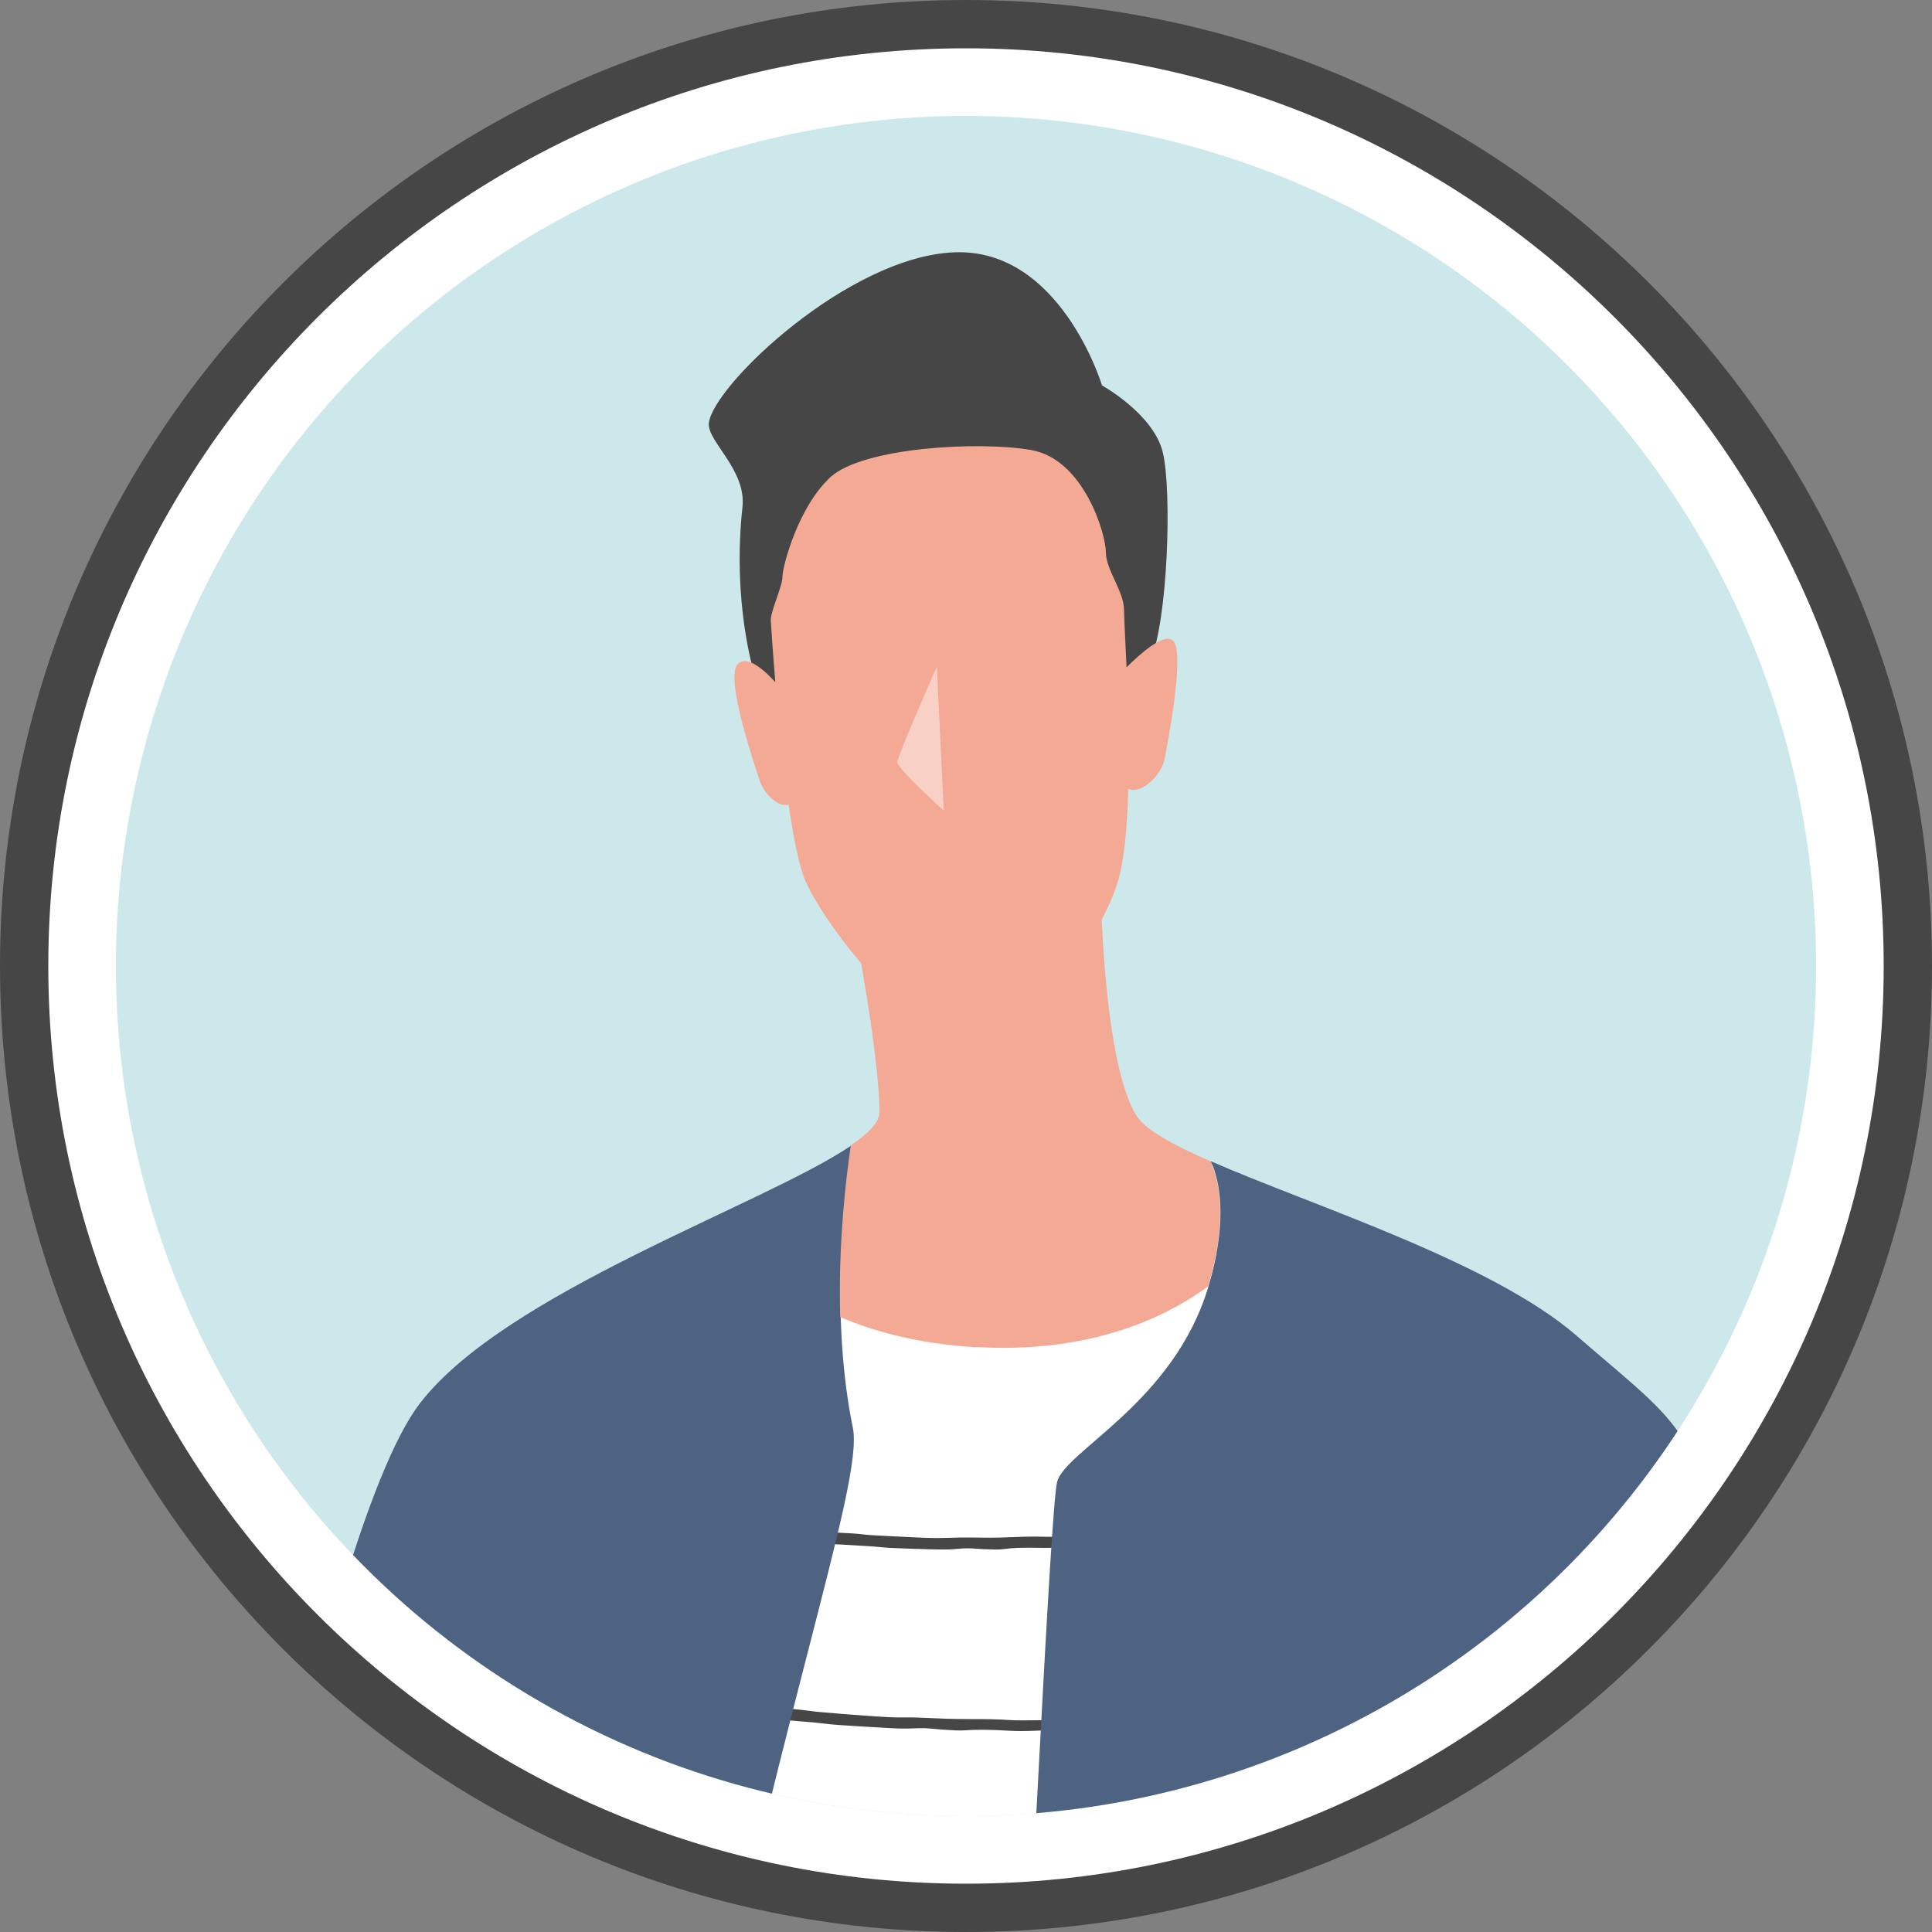 <svg viewBox="0 0 100 100" xmlns="http://www.w3.org/2000/svg" xmlns:xlink="http://www.w3.org/1999/xlink"><rect x="0" y="0" width="100" height="100" fill="#808080" stroke="none"/><clipPath id="a"><circle cx="50" cy="50" r="44"/></clipPath><path d="m50 98.75c-26.88 0-48.75-21.87-48.75-48.75s21.87-48.75 48.75-48.75 48.75 21.87 48.75 48.75-21.87 48.75-48.75 48.75z" fill="#fff"/><path d="m50 2.5c26.19 0 47.5 21.31 47.5 47.5s-21.31 47.5-47.5 47.5-47.5-21.31-47.5-47.5 21.31-47.5 47.5-47.5m0-2.5c-27.61 0-50 22.39-50 50s22.39 50 50 50 50-22.39 50-50-22.39-50-50-50z" fill="#464646"/><circle cx="50" cy="50" fill="#cce8eb" r="44"/><g clip-path="url(#a)"><path d="m39.17 64.86h28.2l-8.75 113.17-36.77-3.75 8.03-46.77z" fill="#fff"/><g fill="#464646"><path d="m42.13 79.27c.67.03 1.33.06 2 .1.33.02.66.07.98.09.39.02.76.04 1.14.06.72.03 1.44.08 2.17.09.44 0 .88-.02 1.32-.03.42 0 .83 0 1.24.01.38 0 .77 0 1.15-.02.61-.02 1.22-.05 1.83-.03.4.02.81-.02 1.22-.03.71-.02 1.42-.05 2.13-.08l1.91-.09h.19c.23 0 .46 0 .68-.03.29-.03.58-.03.87.04.04.01.08 0 .12 0 .28-.02.51.13.75.22.04.01.06.07.09.11-.04.01-.08.04-.12.04-.19.03-.39.06-.58.07-.25.02-.5.02-.75.04-.68.06-1.37.02-2.05.11-.4.05-.8.03-1.21.04-.44.01-.88.02-1.32.03-.44.03-.94.07-1.38.1-.37.02-.74 0-1.11 0-.48 0-.96 0-1.45.07-.28.04-.56.02-.84.01-.34 0-.69-.05-1.03-.05-.33 0-.66.05-.99.06-.34 0-.67 0-1.01-.01-.67-.02-1.33-.04-2-.07-.37-.02-.74-.07-1.12-.09-.45-.03-.89-.05-1.33-.08-.4-.02-.81-.04-1.21-.07-.23-.01-.45-.02-.68-.03-.18 0-.34-.05-.43-.22 0-.02-.03-.04-.02-.06.04-.1.08-.22.15-.3.05-.05.16-.05.24-.07h.03l.41.03z"/><path d="m38.9 88.31c.75.05 1.51.11 2.26.16.37.03.74.09 1.11.13.44.04.86.07 1.29.11.82.06 1.63.13 2.45.17.5.03.99 0 1.49.02.47.02.94.04 1.4.06.43.01.87.02 1.3.02.69 0 1.38 0 2.07.05.46.03.92.01 1.38.01h2.41s2.15-.04 2.15-.04h.21c.26 0 .52 0 .77-.02.33-.01.65-.02.98.05.04.01.09 0 .14 0 .31-.02.57.13.85.22.04.01.07.07.1.11-.05.01-.09.04-.14.04-.22.03-.44.06-.66.07-.29.01-.57.02-.85.04-.77.03-1.55 0-2.32.06-.45.04-.91.01-1.37.01-.5 0-1-.03-1.5-.02-.52 0-1.04.04-1.56.04-.42 0-.83-.03-1.25-.05-.55-.02-1.09-.03-1.64.01-.31.02-.64 0-.95-.02-.39-.02-.77-.07-1.16-.09-.37-.01-.75.03-1.12.02-.38 0-.76-.03-1.14-.05-.75-.04-1.51-.09-2.26-.14-.42-.03-.84-.09-1.26-.13-.51-.04-1-.08-1.5-.13-.45-.04-.91-.07-1.36-.11-.25-.02-.51-.04-.76-.05-.21 0-.38-.06-.48-.23-.01-.02-.03-.04-.02-.06.05-.1.09-.22.17-.3.05-.05.18-.05.27-.07h.03l.47.05z"/><path d="m36.99 98.26c.74.02 1.47.03 2.22.05.36.01.73.06 1.09.08.43.02.84.03 1.26.05.8.03 1.6.06 2.39.07.49 0 .97-.03 1.46-.03.46 0 .92 0 1.37.01.42 0 .85 0 1.27-.02.67-.02 1.35-.05 2.02-.01.45.02.9-.01 1.34-.02l2.36-.05 2.11-.06h.21c.25 0 .5 0 .76-.02.32-.02.64-.02.95.06.04.01.09 0 .14 0 .31-.02.55.14.82.23.04.01.07.07.1.11-.04.01-.09.03-.13.04-.21.03-.43.05-.65.07-.28.01-.55.02-.83.03-.75.04-1.51 0-2.26.07-.44.04-.89.02-1.33.03-.49 0-.97 0-1.46.01-.49.03-1.03.06-1.52.08-.41.01-.81-.01-1.22-.01-.53 0-1.06 0-1.59.06-.31.03-.62.02-.93.01-.38 0-.76-.05-1.14-.05-.36 0-.73.05-1.09.06-.37.01-.74 0-1.11 0-.73-.02-1.47-.03-2.21-.05-.41-.01-.82-.06-1.23-.08-.5-.02-.98-.04-1.47-.06-.45-.01-.89-.03-1.33-.04-.25 0-.5-.01-.75 0-.2 0-.37-.04-.48-.21-.01-.02-.03-.04-.03-.06.04-.11.07-.23.15-.31.05-.05.17-.06.26-.08h.03l.46.02z"/></g><path d="m81.61 69.14c-4.42-3.83-13.65-6.72-18.95-9.04l.12.25c.45 1.2.67 3.17-.22 6.2-1.79 6.07-7.5 8.57-7.85 10.18-.36 1.61-1.43 25.35-2.14 36.42-.13 2.04-.27 3.95-.4 5.79-6.92-1.37-13.79-2.37-17.44-2.82 5.48-27.29 10.02-39.29 9.41-42.24-1.11-5.42-.53-11.37-.13-14.19l.04-.39c-4.51 3.06-17.88 7.58-22.31 13.33-5.36 6.96-12 44.81-12.36 50.7s1.25 12.14 7.5 12.67c1.73.15 4.34-.03 7.67-.38-.56 4.75-1.31 10.89-1.96 15.16-1.79 11.65-5.27 24.83-5.18 25.57.15 1.24 3.57 3.93 3.57 3.93s5.15-13.51 9.46-40.34c.28-1.74.56-3.43.84-5.1 5.67-.69 12.5-1.53 20.08-2.12-.13 3.95-.16 8.42-.03 14 .36 15.53 3.03 34.45 3.93 34.81.89.36 16.91-4.11 27.09-6.96 0 0-1.38-13.08-2.1-22.89-.51-6.96-1.01-13.54-1.45-20.08 7.16-9.97 9.43-36.8 9.66-46.37.27-10.98-.8-10.84-6.83-16.07z" fill="#4d6381"/><path d="m50.5 69.72c6.02.36 9.92-1.59 12.04-3.14v-.02c.96-3.26.63-5.28.12-6.45-1.94-.85-3.36-1.62-3.82-2.34-1.74-2.68-1.87-11.78-1.87-11.78l-12.72 2.1s1.27 6.54 1.27 9.48c0 .51-.55 1.08-1.48 1.71-.26 1.74-.66 5.13-.55 8.89 1.58.68 3.91 1.38 7 1.56z" fill="#f4a995"/><path d="m59.52 34.27c.94-2.14 1.14-8.84.67-10.84s-3.15-3.48-3.15-3.48-2.14-7.1-7.63-6.89c-5.49.2-12.51 6.9-12.72 8.84-.1.94 1.95 2.4 1.74 4.35-.54 4.95.6 8.57.6 8.57s5.62 6.05 12.05 6.05 8.43-6.58 8.43-6.58z" fill="#464646"/><path d="m60.72 33.17c-.46-.46-1.75.71-2.41 1.37-.07-1.51-.13-2.65-.13-2.95 0-1-.94-2.08-.94-3.01s-1.14-4.82-3.88-5.29-8.7-.13-10.38 1.41c-1.67 1.54-2.48 4.62-2.48 5.15s-.67 1.87-.6 2.34c0 0 .08 1.3.23 3.12-.45-.5-1.44-1.47-1.95-.93-.67.71.89 5.27 1.16 6.07.21.63.94 1.36 1.48 1.2.25 1.73.55 3.24.89 3.99 1.14 2.54 5.76 8.3 8.5 8.23s6.56-4.82 7.63-8.17c.35-1.1.51-2.91.56-4.87.71.31 1.72-.75 1.87-1.51.18-.89 1.07-5.53.45-6.16z" fill="#f4a995"/><path d="m48.49 34.51s-2.05 4.64-2.05 4.95 2.41 2.5 2.41 2.5z" fill="#fff" opacity=".46"/></g></svg>